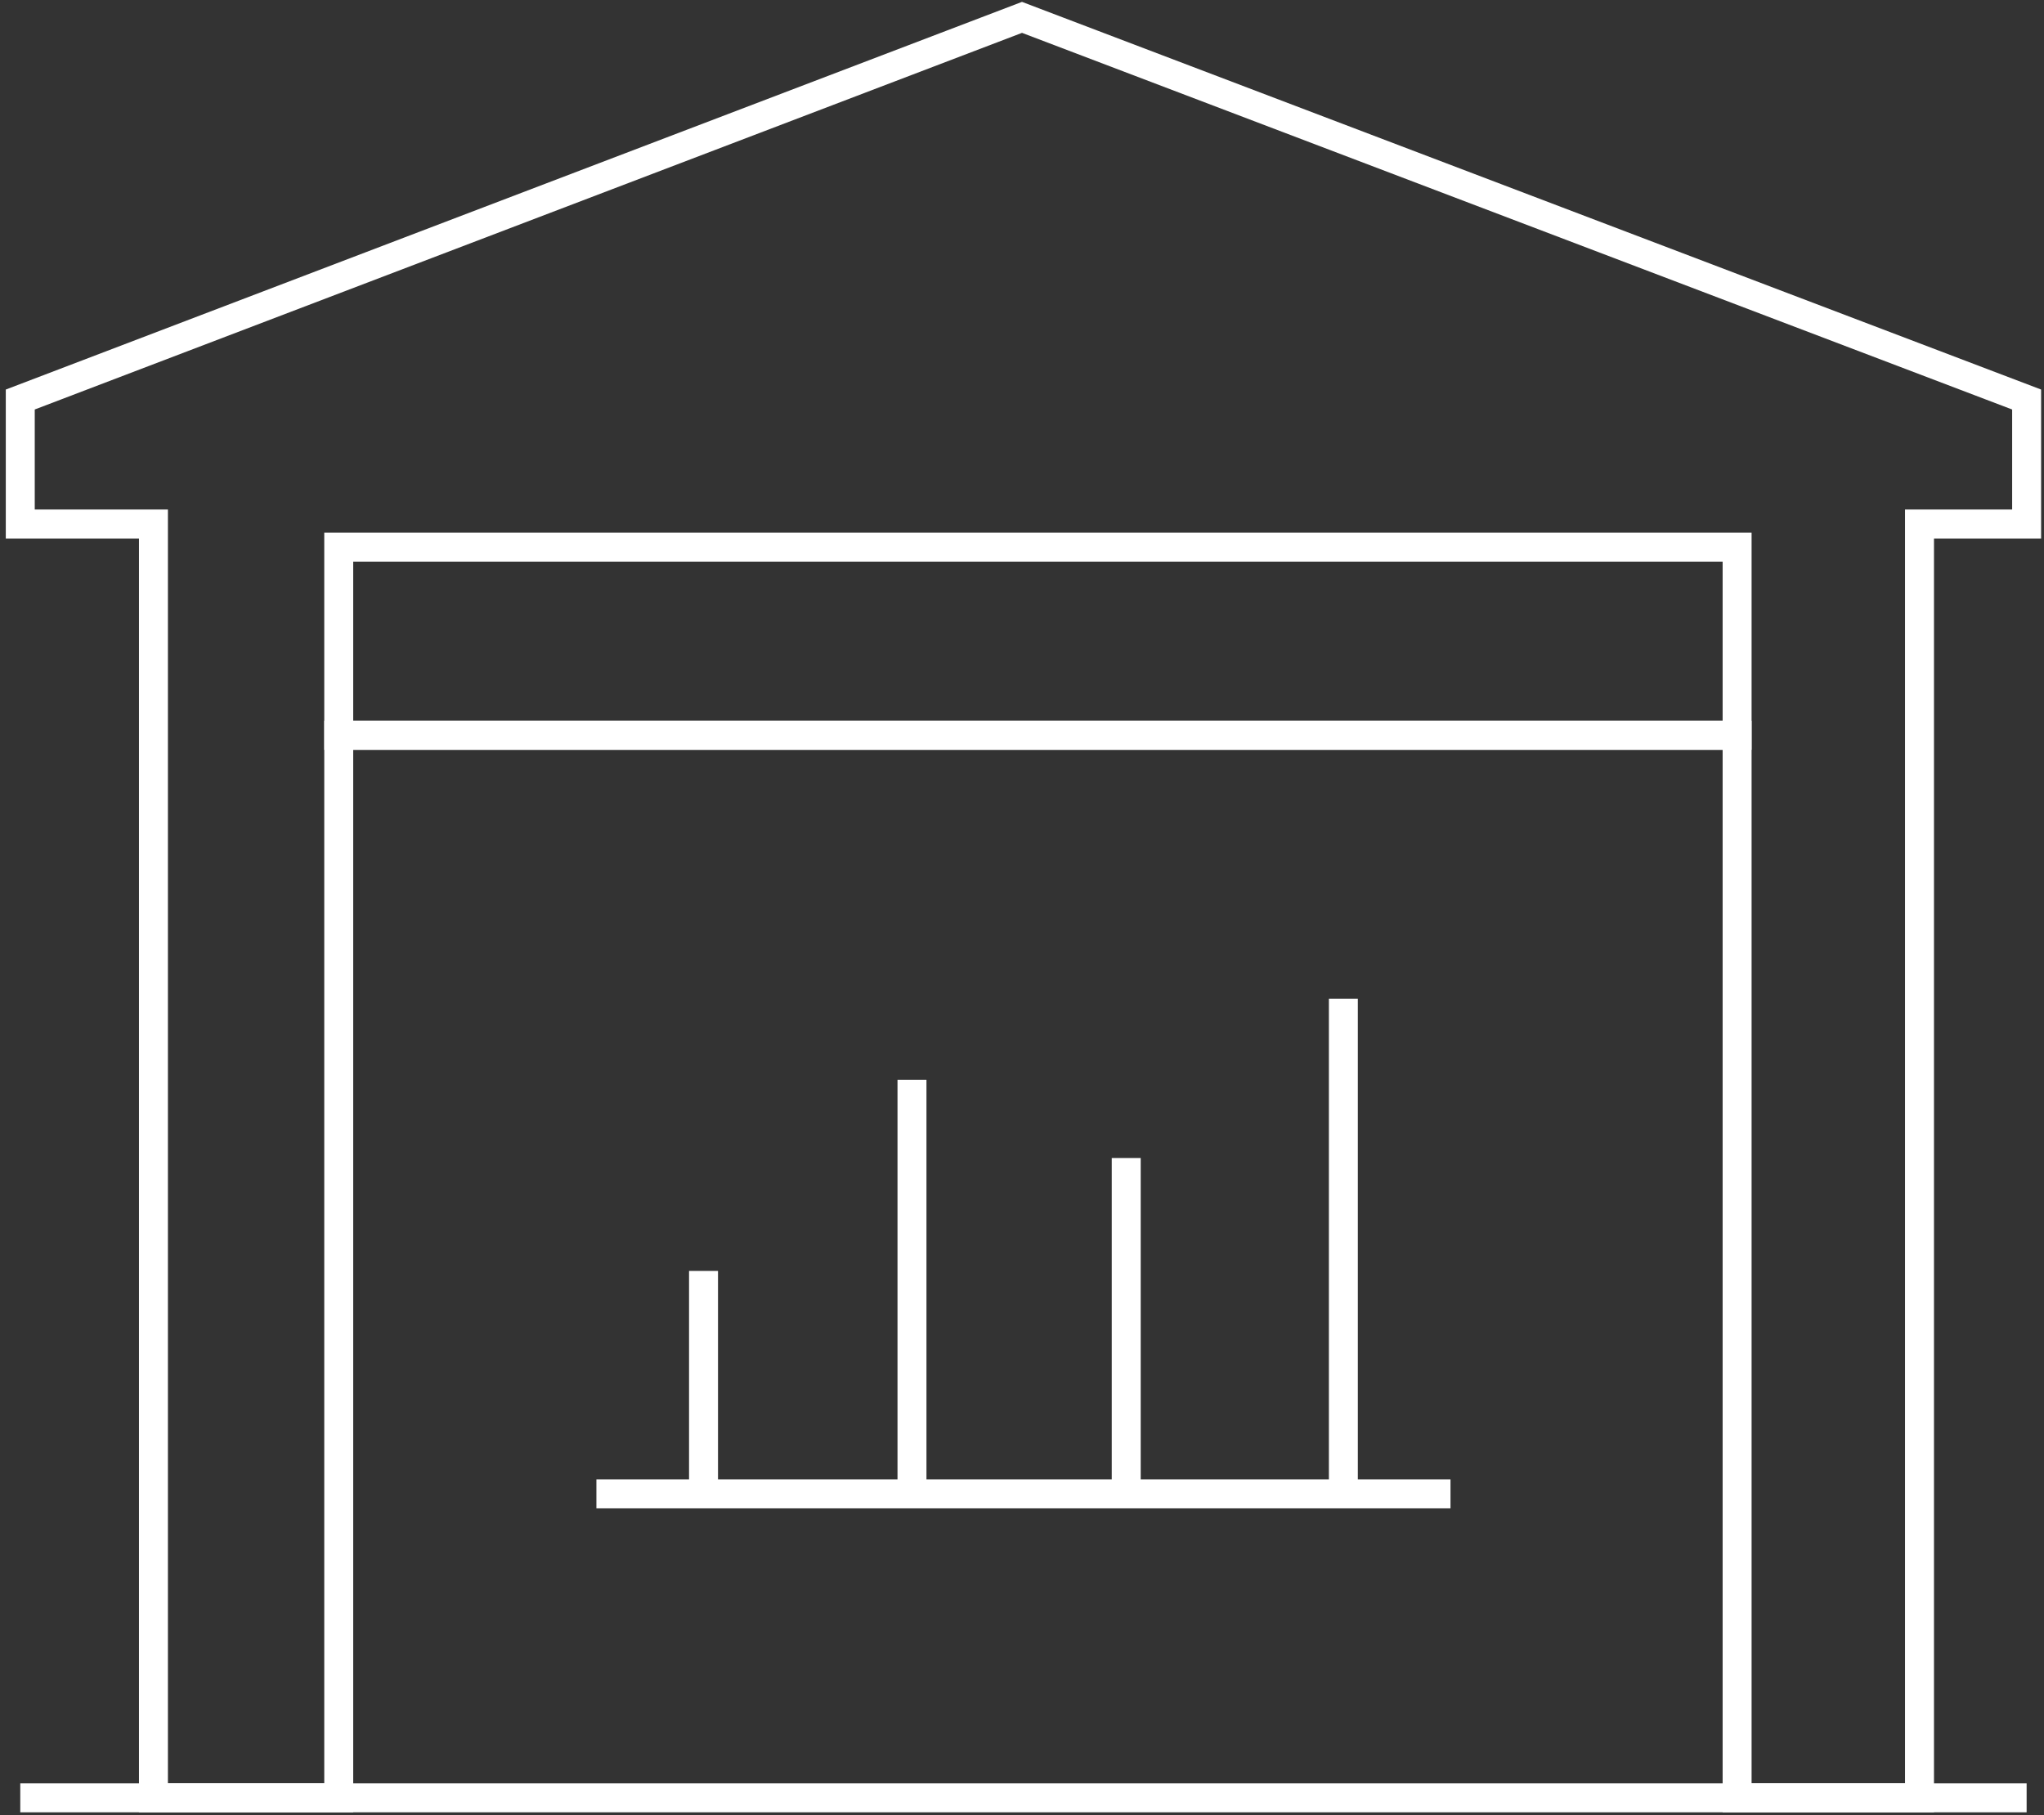 <?xml version="1.0" encoding="utf-8"?>
<!-- Generator: Adobe Illustrator 25.4.1, SVG Export Plug-In . SVG Version: 6.00 Build 0)  -->
<svg version="1.1" id="Layer_1" xmlns="http://www.w3.org/2000/svg" xmlns:xlink="http://www.w3.org/1999/xlink" x="0px" y="0px"
	 viewBox="0 0 70.6 62.7" style="enable-background:new 0 0 70.6 62.7;" xml:space="preserve">
<rect x="0" y="0" width="70.6" height="62.7" fill="#333333" stroke="none"/>
<style type="text/css">
	.st0{fill:none;stroke:#FFFFFF;stroke-linejoin:round;stroke-miterlimit:10;}
	.st1{fill:none;stroke:#FFFFFF;stroke-linecap:square;stroke-linejoin:round;stroke-miterlimit:10;}
	.st2{fill:none;stroke:#FFFFFF;stroke-miterlimit:10;}
</style>
<g>
	<line class="st0" x1="24.3" y1="43.9" x2="24.3" y2="51.6"/>
	<line class="st0" x1="31.5" y1="37.3" x2="31.5" y2="51.6"/>
	<line class="st0" x1="38.9" y1="40" x2="38.9" y2="51.6"/>
	<line class="st0" x1="46.4" y1="34.5" x2="46.4" y2="51.6"/>
	<line class="st1" x1="49.6" y1="51.6" x2="21.1" y2="51.6"/>
</g>
<g>
	<polygon class="st2" points="0.7,13.8 35.3,0.6 70,13.8 70,18.1 66.3,18.1 66.3,62.1 60,62.1 60,25.4 11.7,25.4 11.7,62.1 
		5.3,62.1 5.3,18.1 0.7,18.1 	"/>
	<rect x="11.7" y="18.9" class="st2" width="48.3" height="6.5"/>
</g>
<line class="st2" x1="0.7" y1="62.1" x2="70" y2="62.1"/>
</svg>
